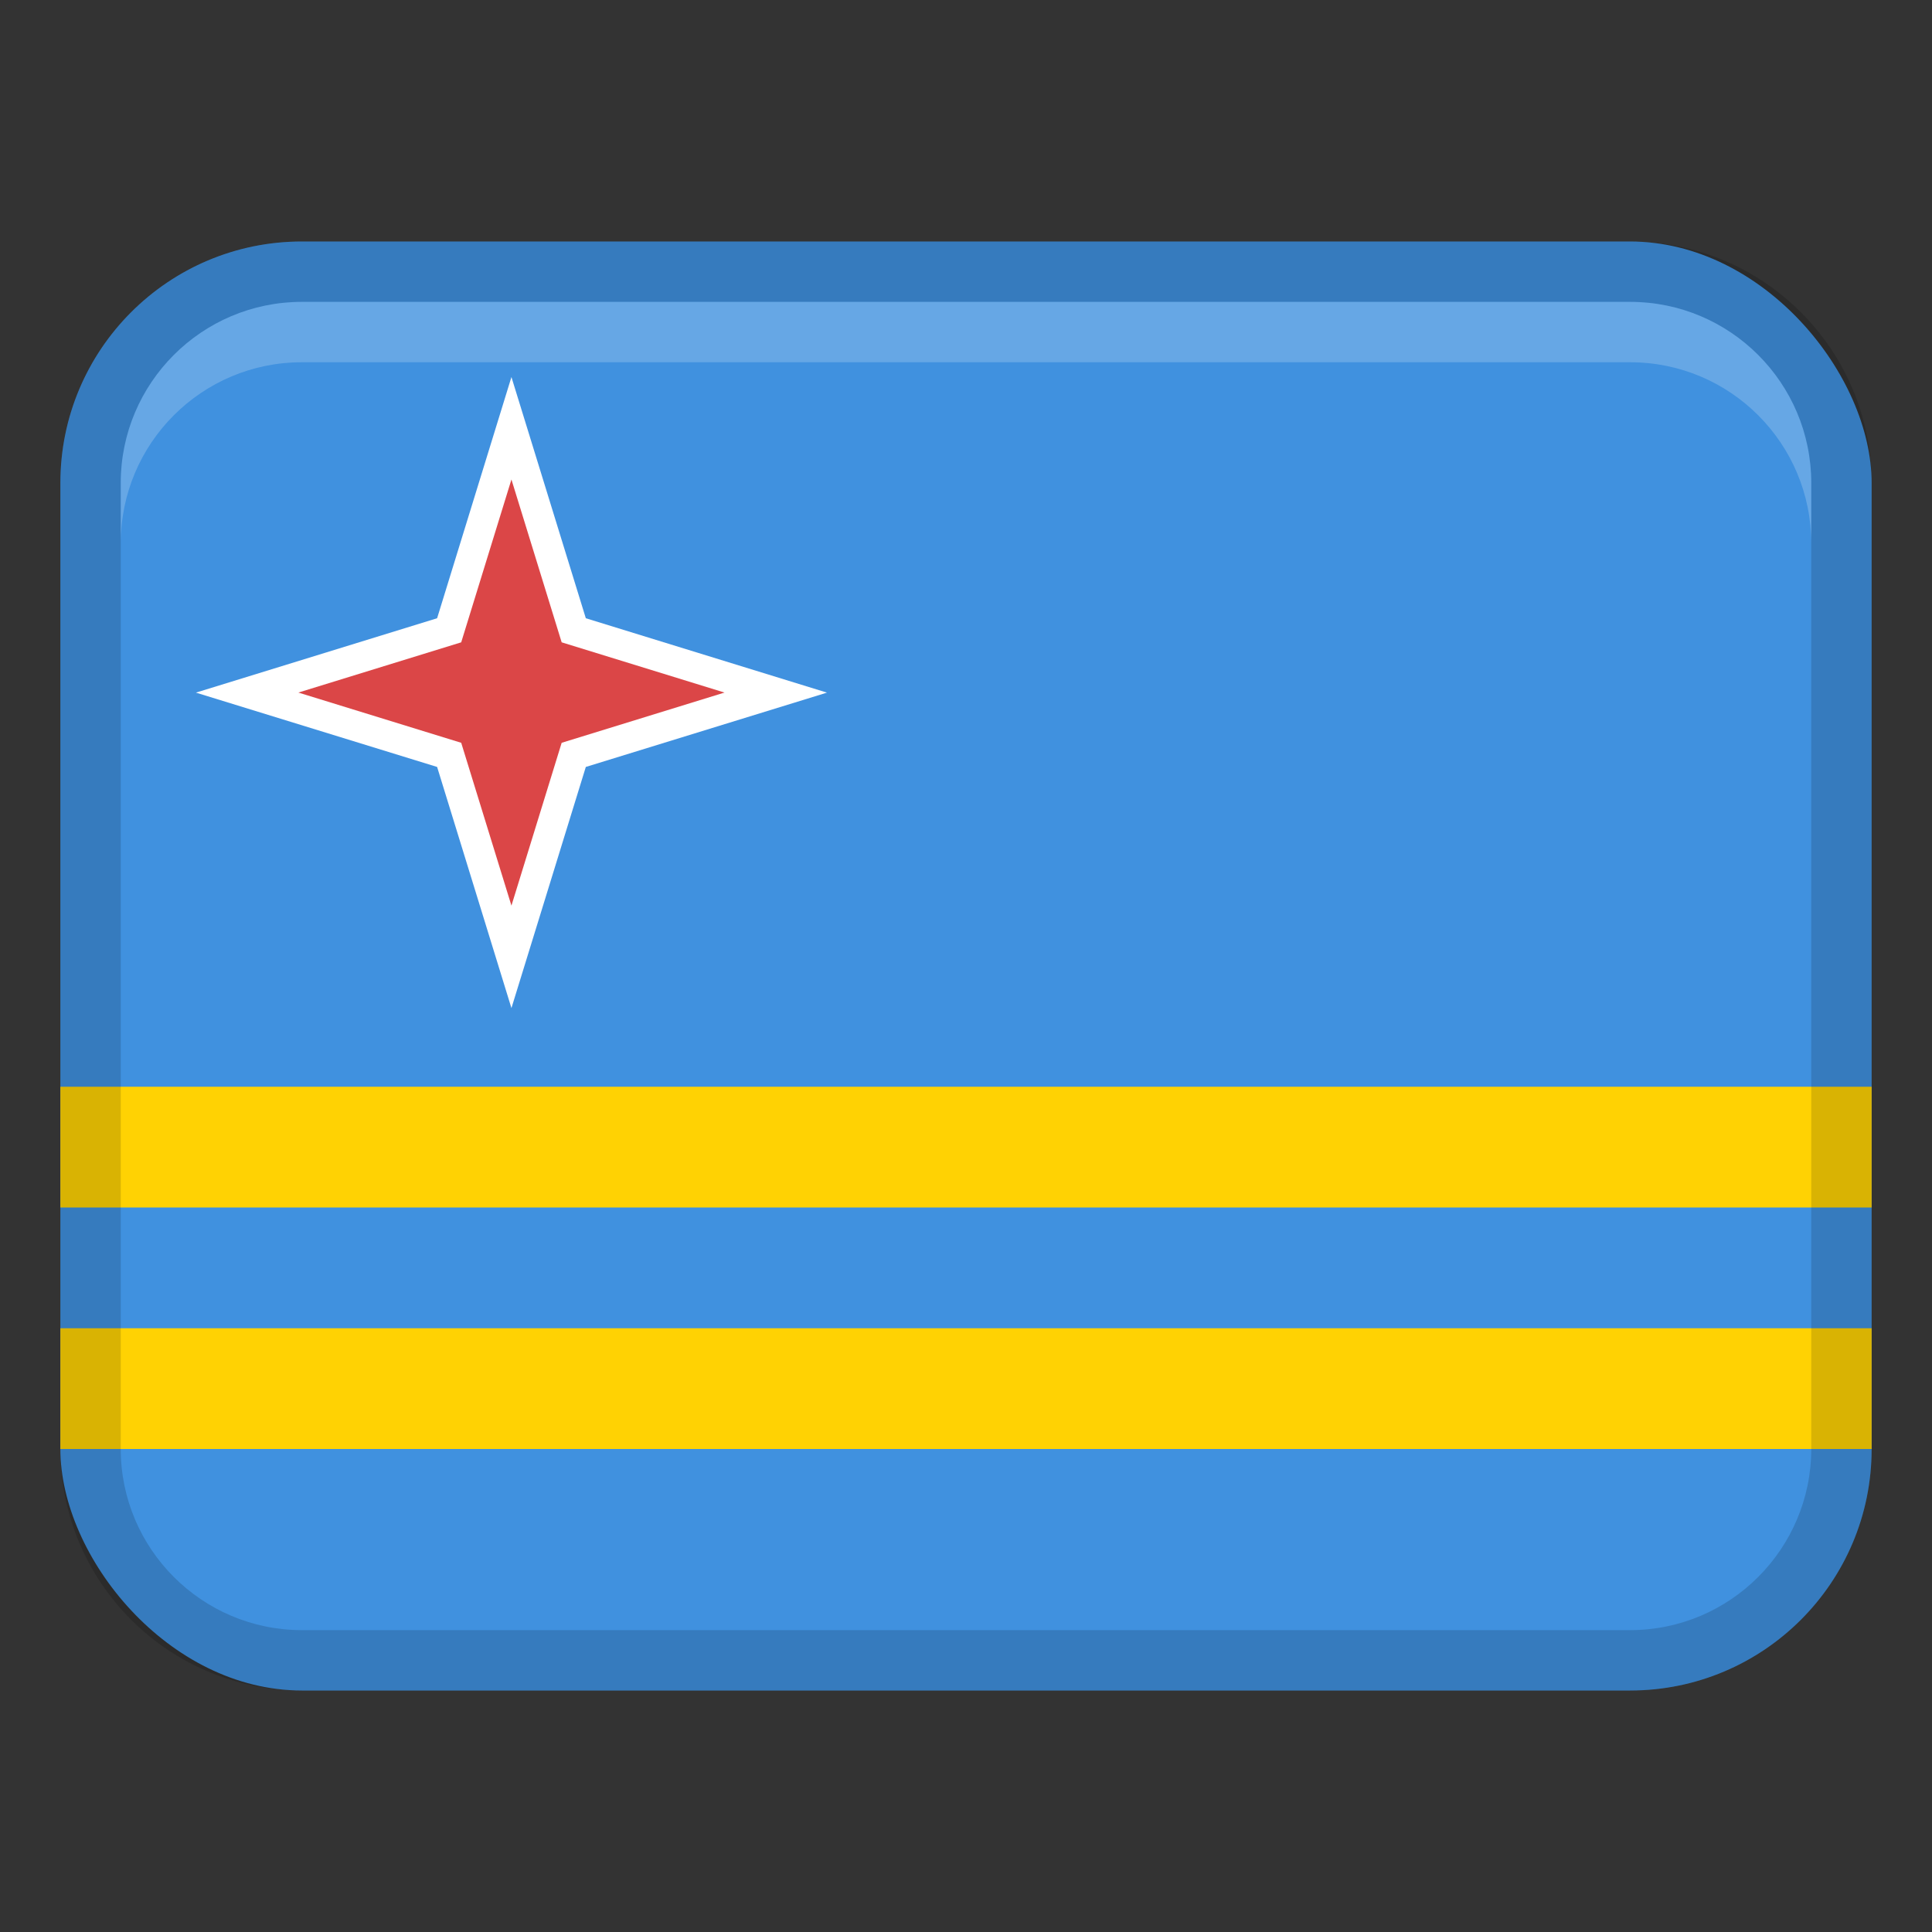 <svg xmlns="http://www.w3.org/2000/svg" width="32" height="32" viewBox="0 0 32 32"><rect x="0" y="0" width="32" height="32" fill="#333333" stroke="none"/><rect x="1" y="4" width="30" height="24" rx="4" ry="4" fill="#4091df" stroke-width="0"></rect><rect x="1" y="18" width="30" height="2" fill="#ffd203" stroke-width="0"></rect><rect x="1" y="22" width="30" height="2" fill="#ffd203" stroke-width="0"></rect><path d="m27,4H5c-2.209,0-4,1.791-4,4v16c0,2.209,1.791,4,4,4h22c2.209,0,4-1.791,4-4V8c0-2.209-1.791-4-4-4Zm3,20c0,1.654-1.346,3-3,3H5c-1.654,0-3-1.346-3-3V8c0-1.654,1.346-3,3-3h22c1.654,0,3,1.346,3,3v16Z" opacity=".15" stroke-width="0"></path><path d="m27,5H5c-1.657,0-3,1.343-3,3v1c0-1.657,1.343-3,3-3h22c1.657,0,3,1.343,3,3v-1c0-1.657-1.343-3-3-3Z" fill="#fff" opacity=".2" stroke-width="0"></path><polygon points="7.24 12.703 3.245 11.472 7.24 10.24 8.471 6.245 9.703 10.24 13.697 11.472 9.703 12.703 8.471 16.697 7.24 12.703" fill="#fff" stroke-width="0"></polygon><path d="m8.471,7.942l.832,2.697,2.697.832-2.697.832-.832,2.697-.832-2.697-2.697-.832,2.697-.832.832-2.697Z" fill="#db4647" stroke-width="0"></path></svg>